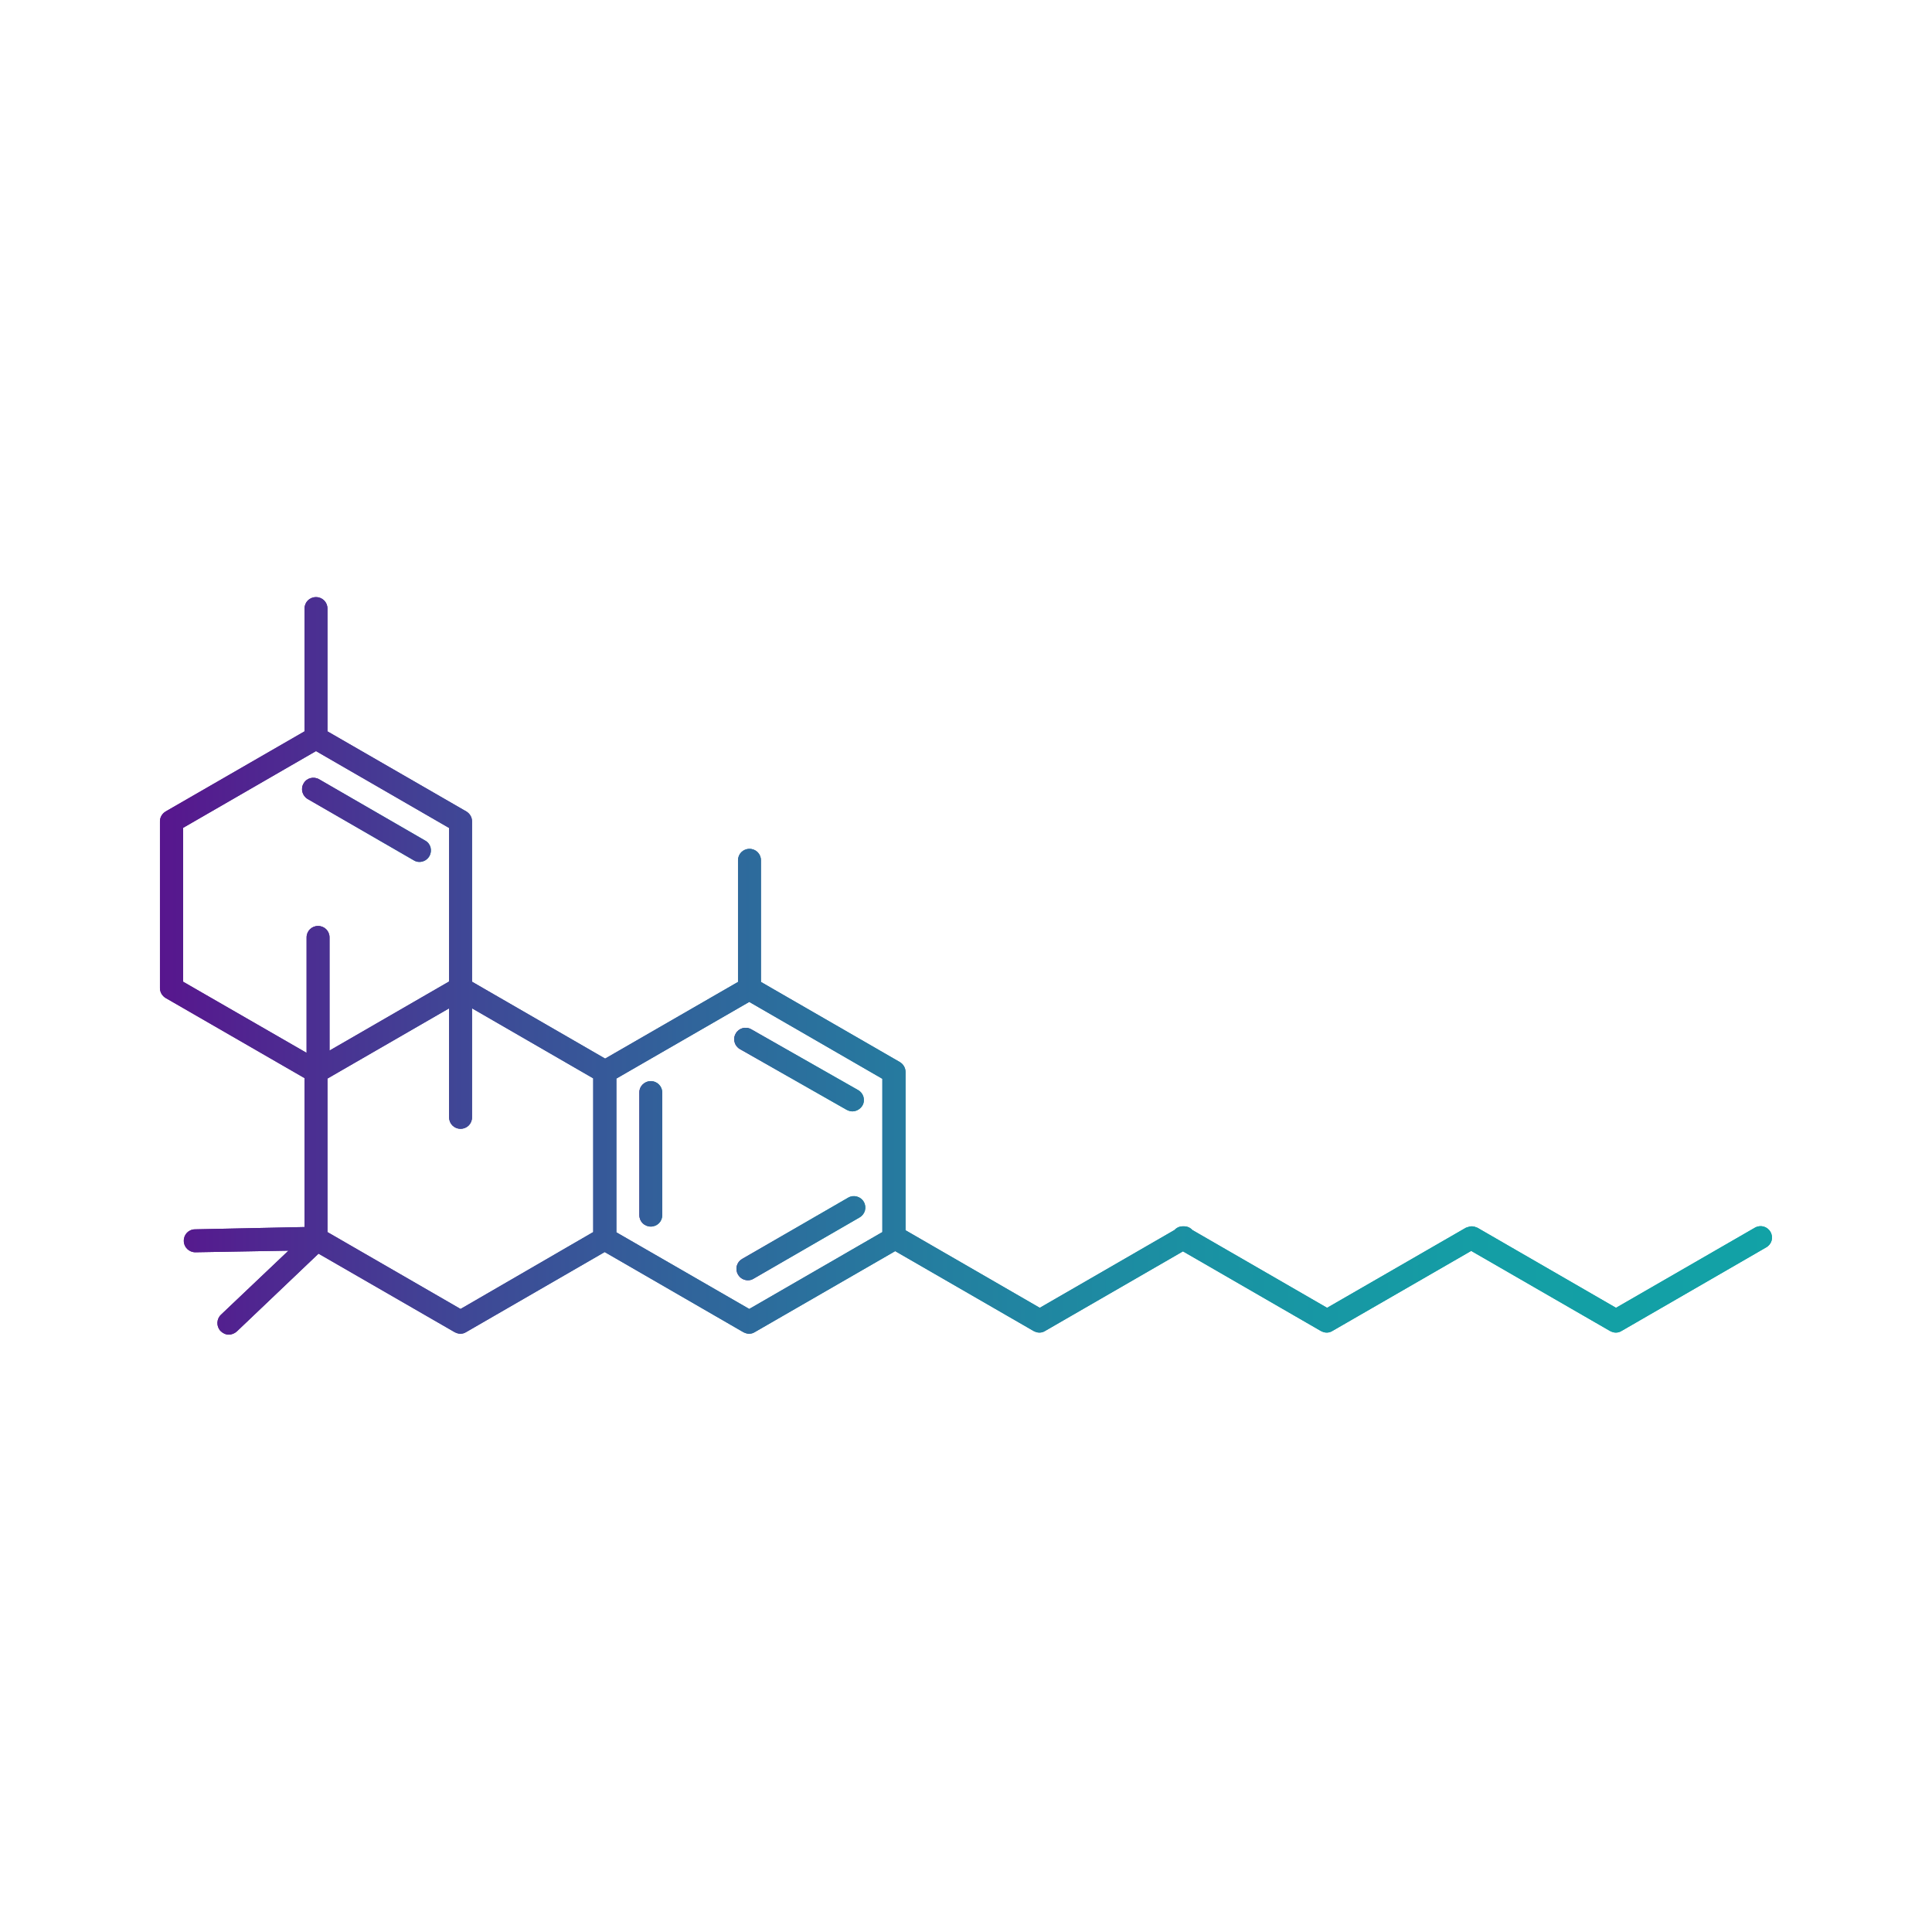 <?xml version="1.0" encoding="UTF-8"?> <!-- Generator: Adobe Illustrator 25.3.1, SVG Export Plug-In . SVG Version: 6.00 Build 0) --> <svg xmlns="http://www.w3.org/2000/svg" xmlns:xlink="http://www.w3.org/1999/xlink" version="1.1" id="Capa_1" x="0px" y="0px" viewBox="0 0 841.9 841.9" style="enable-background:new 0 0 841.9 841.9;" xml:space="preserve"> <style type="text/css"> .st0{fill:url(#SVGID_1_);} .st1{fill:url(#b_5_);} .st2{clip-path:url(#SVGID_3_);} .st3{fill:url(#SVGID_4_);} .st4{fill:url(#f_5_);} .st5{clip-path:url(#SVGID_6_);} .st6{fill:url(#SVGID_7_);} .st7{fill:url(#j_5_);} .st8{clip-path:url(#SVGID_9_);} .st9{fill:url(#SVGID_10_);} .st10{fill:url(#a_11_);} .st11{clip-path:url(#SVGID_12_);} .st12{fill:url(#SVGID_13_);} .st13{fill:url(#e_9_);} .st14{clip-path:url(#SVGID_15_);} .st15{fill:url(#SVGID_16_);} .st16{fill:url(#i_8_);} .st17{clip-path:url(#SVGID_18_);} .st18{fill:url(#SVGID_19_);} .st19{fill:url(#m_7_);} .st20{clip-path:url(#SVGID_21_);} .st21{fill:url(#SVGID_22_);} .st22{fill:url(#SVGID_23_);} .st23{fill:url(#SVGID_24_);} .st24{fill:url(#b_8_);} .st25{clip-path:url(#SVGID_26_);} .st26{fill:url(#SVGID_27_);} .st27{fill:url(#f_8_);} .st28{clip-path:url(#SVGID_29_);} .st29{fill:url(#SVGID_30_);} .st30{fill:url(#j_8_);} .st31{clip-path:url(#SVGID_32_);} .st32{fill:url(#SVGID_33_);} .st33{fill:url(#n_2_);} .st34{clip-path:url(#SVGID_35_);} .st35{fill:url(#SVGID_36_);} .st36{fill:url(#SVGID_37_);} .st37{fill:url(#SVGID_38_);} .st38{fill:url(#SVGID_39_);} .st39{fill:url(#SVGID_40_);} .st40{fill:url(#SVGID_41_);} .st41{fill:url(#a_14_);} .st42{clip-path:url(#SVGID_43_);} .st43{fill:url(#SVGID_44_);} .st44{fill:url(#e_12_);} .st45{clip-path:url(#SVGID_46_);} .st46{fill:url(#SVGID_47_);} .st47{fill:url(#i_11_);} .st48{clip-path:url(#SVGID_49_);} .st49{fill:url(#SVGID_50_);} .st50{fill:url(#m_10_);} .st51{clip-path:url(#SVGID_52_);} .st52{fill:url(#SVGID_53_);} .st53{fill:url(#q_4_);} .st54{clip-path:url(#SVGID_55_);} .st55{fill:url(#SVGID_56_);} .st56{fill:url(#u_1_);} .st57{clip-path:url(#SVGID_58_);} .st58{fill:url(#SVGID_59_);} .st59{fill:url(#y_2_);} .st60{clip-path:url(#SVGID_61_);} .st61{fill:url(#SVGID_62_);} .st62{fill:url(#a_15_);} .st63{clip-path:url(#SVGID_64_);} .st64{fill:url(#SVGID_65_);} .st65{fill:url(#e_13_);} .st66{clip-path:url(#SVGID_67_);} .st67{fill:url(#SVGID_68_);} .st68{fill:url(#i_12_);} .st69{clip-path:url(#SVGID_70_);} .st70{fill:url(#SVGID_71_);} .st71{fill:url(#m_11_);} .st72{clip-path:url(#SVGID_73_);} .st73{fill:url(#SVGID_74_);} .st74{fill:url(#q_7_);} .st75{clip-path:url(#SVGID_76_);} .st76{fill:url(#SVGID_77_);} .st77{fill:url(#SVGID_78_);} .st78{fill:url(#b_9_);} .st79{clip-path:url(#SVGID_80_);} .st80{fill:url(#SVGID_81_);} .st81{fill:url(#f_9_);} .st82{clip-path:url(#SVGID_83_);} .st83{fill:url(#SVGID_84_);} .st84{fill:url(#j_9_);} .st85{clip-path:url(#SVGID_86_);} .st86{fill:url(#SVGID_87_);} .st87{fill:url(#a_16_);} .st88{clip-path:url(#SVGID_89_);} .st89{fill:url(#SVGID_90_);} .st90{fill:url(#e_14_);} .st91{clip-path:url(#SVGID_92_);} .st92{fill:url(#SVGID_93_);} .st93{fill:url(#i_13_);} .st94{clip-path:url(#SVGID_95_);} .st95{fill:url(#SVGID_96_);} .st96{fill:url(#m_12_);} .st97{clip-path:url(#SVGID_98_);} .st98{fill:url(#SVGID_99_);} .st99{fill:url(#q_8_);} .st100{clip-path:url(#SVGID_101_);} .st101{fill:url(#SVGID_102_);} .st102{fill:url(#a_17_);} .st103{clip-path:url(#SVGID_104_);} .st104{fill:url(#SVGID_105_);} .st105{fill:url(#e_15_);} .st106{clip-path:url(#SVGID_107_);} .st107{fill:url(#SVGID_108_);} .st108{fill:url(#i_14_);} .st109{clip-path:url(#SVGID_110_);} .st110{fill:url(#SVGID_111_);} .st111{fill:url(#m_13_);} .st112{clip-path:url(#SVGID_113_);} .st113{fill:url(#SVGID_114_);} .st114{fill:url(#q_9_);} .st115{clip-path:url(#SVGID_116_);} .st116{fill:url(#SVGID_117_);} .st117{fill:url(#SVGID_118_);} .st118{fill:url(#b_10_);} .st119{clip-path:url(#SVGID_120_);} .st120{fill:url(#SVGID_121_);} .st121{fill:url(#f_10_);} .st122{clip-path:url(#SVGID_123_);} .st123{fill:url(#SVGID_124_);} .st124{fill:url(#j_10_);} .st125{clip-path:url(#SVGID_126_);} .st126{fill:url(#SVGID_127_);} .st127{fill:url(#n_5_);} .st128{clip-path:url(#SVGID_129_);} .st129{fill:url(#SVGID_130_);} .st130{fill:url(#SVGID_131_);} .st131{fill:url(#b_11_);} .st132{clip-path:url(#SVGID_133_);} .st133{fill:url(#SVGID_134_);} .st134{fill:url(#f_11_);} .st135{clip-path:url(#SVGID_136_);} .st136{fill:url(#SVGID_137_);} .st137{fill:url(#j_11_);} .st138{clip-path:url(#SVGID_139_);} .st139{fill:url(#SVGID_140_);} .st140{fill:url(#SVGID_141_);} .st141{fill:url(#b_12_);} .st142{clip-path:url(#SVGID_143_);} .st143{fill:url(#SVGID_144_);} .st144{fill:url(#f_12_);} .st145{clip-path:url(#SVGID_146_);} .st146{fill:url(#SVGID_147_);} .st147{fill:url(#j_12_);} .st148{clip-path:url(#SVGID_149_);} .st149{fill:url(#SVGID_150_);} .st150{fill:url(#n_6_);} .st151{clip-path:url(#SVGID_152_);} .st152{fill:url(#SVGID_153_);} .st153{fill:url(#r_2_);} .st154{clip-path:url(#SVGID_155_);} .st155{fill:url(#SVGID_156_);} .st156{fill:url(#a_18_);} .st157{clip-path:url(#SVGID_158_);} .st158{fill:url(#SVGID_159_);} .st159{fill:url(#e_16_);} .st160{clip-path:url(#SVGID_161_);} .st161{fill:url(#SVGID_162_);} .st162{fill:url(#i_15_);} .st163{clip-path:url(#SVGID_164_);} .st164{fill:url(#SVGID_165_);} .st165{fill:url(#m_14_);} .st166{clip-path:url(#SVGID_167_);} .st167{fill:url(#SVGID_168_);} .st168{fill:url(#q_10_);} .st169{clip-path:url(#SVGID_170_);} .st170{fill:url(#SVGID_171_);} .st171{fill:url(#u_4_);} .st172{clip-path:url(#SVGID_173_);} .st173{fill:url(#SVGID_174_);} .st174{fill:url(#a_19_);} .st175{clip-path:url(#SVGID_176_);} .st176{fill:url(#SVGID_177_);} .st177{fill:url(#e_17_);} .st178{clip-path:url(#SVGID_179_);} .st179{fill:url(#SVGID_180_);} .st180{fill:url(#i_16_);} .st181{clip-path:url(#SVGID_182_);} .st182{fill:url(#SVGID_183_);} .st183{fill:url(#m_15_);} .st184{clip-path:url(#SVGID_185_);} .st185{fill:url(#SVGID_186_);} .st186{fill:url(#a_20_);} .st187{clip-path:url(#SVGID_188_);fill:none;} .st188{fill:url(#d_1_);} .st189{clip-path:url(#SVGID_190_);fill:none;} .st190{fill:url(#g_1_);} .st191{clip-path:url(#SVGID_192_);fill:none;} .st192{fill:url(#SVGID_193_);} .st193{fill:url(#a_21_);} .st194{clip-path:url(#SVGID_195_);} .st195{fill:url(#SVGID_196_);} .st196{fill:url(#e_18_);} .st197{clip-path:url(#SVGID_198_);} .st198{fill:url(#SVGID_199_);} .st199{fill:url(#i_17_);} .st200{clip-path:url(#SVGID_201_);} .st201{fill:url(#SVGID_202_);} .st202{fill:url(#m_16_);} .st203{clip-path:url(#SVGID_204_);} .st204{fill:url(#SVGID_205_);} .st205{fill:url(#a_22_);} .st206{clip-path:url(#SVGID_207_);} .st207{fill:url(#SVGID_208_);} .st208{fill:url(#e_19_);} .st209{clip-path:url(#SVGID_210_);} .st210{fill:url(#SVGID_211_);} .st211{fill:url(#i_18_);} .st212{clip-path:url(#SVGID_213_);} .st213{fill:url(#SVGID_214_);} .st214{fill:url(#a_23_);} .st215{clip-path:url(#SVGID_216_);fill:none;} .st216{fill:url(#d_4_);} .st217{clip-path:url(#SVGID_218_);fill:none;} .st218{fill:url(#g_4_);} .st219{clip-path:url(#SVGID_220_);fill:none;} .st220{fill:url(#SVGID_221_);} .st221{fill:url(#a_24_);} .st222{clip-path:url(#SVGID_223_);} .st223{fill:url(#SVGID_224_);} .st224{fill:url(#e_20_);} .st225{clip-path:url(#SVGID_226_);fill:none;} .st226{fill:url(#h_2_);} .st227{clip-path:url(#SVGID_228_);} .st228{fill:url(#SVGID_229_);} .st229{fill:url(#l_2_);} .st230{clip-path:url(#SVGID_231_);} .st231{fill:url(#SVGID_232_);} .st232{fill:url(#p_2_);} .st233{clip-path:url(#SVGID_234_);} .st234{fill:url(#SVGID_235_);} </style> <g> <g> <linearGradient id="a_11_" gradientUnits="userSpaceOnUse" x1="-6722.056" y1="4137.653" x2="-6019.57" y2="4137.653" gradientTransform="matrix(1 0 0 -1 6791.758 4558.598)"> <stop offset="0" style="stop-color:#59138D"></stop> <stop offset="2.100000e-02" style="stop-color:#56198E"></stop> <stop offset="0.176" style="stop-color:#414395"></stop> <stop offset="0.334" style="stop-color:#30659B"></stop> <stop offset="0.493" style="stop-color:#2380A0"></stop> <stop offset="0.656" style="stop-color:#1993A3"></stop> <stop offset="0.822" style="stop-color:#149EA5"></stop> <stop offset="1" style="stop-color:#12A2A6"></stop> </linearGradient> <path id="a_1_" class="st10" d="M771.5,536.8c-1.4-2.4-4.4-3.2-6.8-1.8l-60.5,34.9L643.8,535c-0.2-0.1-0.4-0.1-0.6-0.2 c-0.3-0.1-0.6-0.3-1-0.3c-0.3-0.1-0.6-0.1-0.9-0.1s-0.6,0-0.9,0.1l-1,0.3c-0.2,0.1-0.4,0.1-0.6,0.2l-60.5,34.9L519.6,536 c-0.9-1-2.2-1.6-3.5-1.6h-0.8c-1.3,0-2.6,0.6-3.5,1.6l-58.7,33.9l-58.5-33.8v-69c0-1.8-1-3.4-2.5-4.3l-60.5-34.9v-53 c0-2.8-2.2-5-5-5s-5,2.2-5,5v53l-57.9,33.4l-58-33.5v-69.9c0-1.8-1-3.4-2.5-4.3l-60.5-34.9v-53.5c0-2.8-2.2-5-5-5s-5,2.2-5,5v53.5 l-60.5,34.9c-1.5,0.9-2.5,2.5-2.5,4.3v72.7c0,1.8,1,3.4,2.5,4.3l60.5,34.9v64.9l-47.7,1c-2.8,0-5,2.3-4.9,5.1c0,2.7,2.3,4.9,5,4.9 h0.1l40.5-0.7l-29.4,27.9c-2,1.9-2.1,5.1-0.2,7.1c1,1,2.3,1.6,3.6,1.6c1.2,0,2.5-0.5,3.5-1.4l35.6-33.9l59.3,34.2 c0.8,0.4,1.6,0.7,2.5,0.7s1.7-0.2,2.5-0.7l60.4-34.9l60.4,34.9c0.8,0.4,1.6,0.7,2.5,0.7s1.7-0.2,2.5-0.7l61.2-35.3l60.3,34.8 c0.8,0.4,1.6,0.7,2.5,0.7s1.7-0.2,2.5-0.7l60.1-34.7l60.1,34.7c0.8,0.4,1.6,0.7,2.5,0.7c0.9,0,1.7-0.2,2.5-0.7l60.5-34.9 l60.5,34.9c0.8,0.4,1.6,0.7,2.5,0.7s1.7-0.2,2.5-0.7l63-36.4C772.1,542.2,772.9,539.2,771.5,536.8L771.5,536.8z M79.7,360.8 l58-33.5l58,33.5v66.9l-52.1,30.1v-49.3c0-2.8-2.2-5-5-5s-5,2.2-5,5v50.3l-53.8-31v-67C79.8,360.8,79.7,360.8,79.7,360.8z M200.7,570.4l-58-33.5V470l53-30.6v47.5c0,2.8,2.2,5,5,5s5-2.2,5-5v-47.5l52.8,30.5v67L200.7,570.4z M384.5,536.9l-58,33.5 L268.6,537v-67l57.9-33.4l58,33.5V536.9z"></path> </g> <g> <defs> <path id="SVGID_63_" d="M771.5,536.8c-1.4-2.4-4.4-3.2-6.8-1.8l-60.5,34.9L643.8,535c-0.2-0.1-0.4-0.1-0.6-0.2 c-0.3-0.1-0.6-0.3-1-0.3c-0.3-0.1-0.6-0.1-0.9-0.1s-0.6,0-0.9,0.1l-1,0.3c-0.2,0.1-0.4,0.1-0.6,0.2l-60.5,34.9L519.6,536 c-0.9-1-2.2-1.6-3.5-1.6h-0.8c-1.3,0-2.6,0.6-3.5,1.6l-58.7,33.9l-58.5-33.8v-69c0-1.8-1-3.4-2.5-4.3l-60.5-34.9v-53 c0-2.8-2.2-5-5-5s-5,2.2-5,5v53l-57.9,33.4l-58-33.5v-69.9c0-1.8-1-3.4-2.5-4.3l-60.5-34.9v-53.5c0-2.8-2.2-5-5-5s-5,2.2-5,5 v53.5l-60.5,34.9c-1.5,0.9-2.5,2.5-2.5,4.3v72.7c0,1.8,1,3.4,2.5,4.3l60.5,34.9v64.9l-47.7,1c-2.8,0-5,2.3-4.9,5.1 c0,2.7,2.3,4.9,5,4.9h0.1l40.5-0.7l-29.4,27.9c-2,1.9-2.1,5.1-0.2,7.1c1,1,2.3,1.6,3.6,1.6c1.2,0,2.5-0.5,3.5-1.4l35.6-33.9 l59.3,34.2c0.8,0.4,1.6,0.7,2.5,0.7s1.7-0.2,2.5-0.7l60.4-34.9l60.4,34.9c0.8,0.4,1.6,0.7,2.5,0.7s1.7-0.2,2.5-0.7l61.2-35.3 l60.3,34.8c0.8,0.4,1.6,0.7,2.5,0.7s1.7-0.2,2.5-0.7l60.1-34.7l60.1,34.7c0.8,0.4,1.6,0.7,2.5,0.7c0.9,0,1.7-0.2,2.5-0.7 l60.5-34.9l60.5,34.9c0.8,0.4,1.6,0.7,2.5,0.7s1.7-0.2,2.5-0.7l63-36.4C772.1,542.2,772.9,539.2,771.5,536.8L771.5,536.8z M79.7,360.8l58-33.5l58,33.5v66.9l-52.1,30.1v-49.3c0-2.8-2.2-5-5-5s-5,2.2-5,5v50.3l-53.8-31v-67 C79.8,360.8,79.7,360.8,79.7,360.8z M200.7,570.4l-58-33.5V470l53-30.6v47.5c0,2.8,2.2,5,5,5s5-2.2,5-5v-47.5l52.8,30.5v67 L200.7,570.4z M384.5,536.9l-58,33.5L268.6,537v-67l57.9-33.4l58,33.5V536.9z"></path> </defs> <clipPath id="SVGID_1_"> <use xlink:href="#SVGID_63_" style="overflow:visible;"></use> </clipPath> <g style="clip-path:url(#SVGID_1_);"> <linearGradient id="SVGID_3_" gradientUnits="userSpaceOnUse" x1="-6728.855" y1="-944.364" x2="-6010.255" y2="-944.364" gradientTransform="matrix(1 0 0 1 6791.758 1369.459)"> <stop offset="0" style="stop-color:#59138D"></stop> <stop offset="2.100000e-02" style="stop-color:#56198E"></stop> <stop offset="0.176" style="stop-color:#414395"></stop> <stop offset="0.334" style="stop-color:#30659B"></stop> <stop offset="0.493" style="stop-color:#2380A0"></stop> <stop offset="0.656" style="stop-color:#1993A3"></stop> <stop offset="0.822" style="stop-color:#149EA5"></stop> <stop offset="1" style="stop-color:#12A2A6"></stop> </linearGradient> <path style="fill:url(#SVGID_3_);" d="M62.9,254.5h718.6v341.1H62.9V254.5z"></path> </g> </g> <g> <g> <linearGradient id="e_9_" gradientUnits="userSpaceOnUse" x1="-6660.145" y1="4201.297" x2="-6603.966" y2="4201.297" gradientTransform="matrix(1 0 0 -1 6791.758 4558.598)"> <stop offset="0" style="stop-color:#59138D"></stop> <stop offset="2.100000e-02" style="stop-color:#56198E"></stop> <stop offset="0.176" style="stop-color:#414395"></stop> <stop offset="0.334" style="stop-color:#30659B"></stop> <stop offset="0.493" style="stop-color:#2380A0"></stop> <stop offset="0.656" style="stop-color:#1993A3"></stop> <stop offset="0.822" style="stop-color:#149EA5"></stop> <stop offset="1" style="stop-color:#12A2A6"></stop> </linearGradient> <path id="e_1_" class="st13" d="M134.1,348.2l46.2,26.7c0.8,0.5,1.6,0.7,2.5,0.7c1.7,0,3.4-0.9,4.3-2.5c1.4-2.4,0.6-5.5-1.8-6.8 l-46.2-26.7c-2.4-1.4-5.5-0.6-6.8,1.8C130.9,343.7,131.7,346.8,134.1,348.2z"></path> </g> <g> <defs> <path id="SVGID_66_" d="M134.1,348.2l46.2,26.7c0.8,0.5,1.6,0.7,2.5,0.7c1.7,0,3.4-0.9,4.3-2.5c1.4-2.4,0.6-5.5-1.8-6.8 l-46.2-26.7c-2.4-1.4-5.5-0.6-6.8,1.8C130.9,343.7,131.7,346.8,134.1,348.2z"></path> </defs> <clipPath id="SVGID_4_"> <use xlink:href="#SVGID_66_" style="overflow:visible;"></use> </clipPath> <g style="clip-path:url(#SVGID_4_);"> <linearGradient id="SVGID_6_" gradientUnits="userSpaceOnUse" x1="-6728.855" y1="-944.364" x2="-6010.255" y2="-944.364" gradientTransform="matrix(1 0 0 1 6791.758 1369.459)"> <stop offset="0" style="stop-color:#59138D"></stop> <stop offset="2.100000e-02" style="stop-color:#56198E"></stop> <stop offset="0.176" style="stop-color:#414395"></stop> <stop offset="0.334" style="stop-color:#30659B"></stop> <stop offset="0.493" style="stop-color:#2380A0"></stop> <stop offset="0.656" style="stop-color:#1993A3"></stop> <stop offset="0.822" style="stop-color:#149EA5"></stop> <stop offset="1" style="stop-color:#12A2A6"></stop> </linearGradient> <path style="fill:url(#SVGID_6_);" d="M62.9,254.5h718.6v341.1H62.9V254.5z"></path> </g> </g> </g> <g> <g> <linearGradient id="i_8_" gradientUnits="userSpaceOnUse" x1="-6513.155" y1="4055.753" x2="-6503.155" y2="4055.753" gradientTransform="matrix(1 0 0 -1 6791.758 4558.598)"> <stop offset="0" style="stop-color:#59138D"></stop> <stop offset="2.100000e-02" style="stop-color:#56198E"></stop> <stop offset="0.176" style="stop-color:#414395"></stop> <stop offset="0.334" style="stop-color:#30659B"></stop> <stop offset="0.493" style="stop-color:#2380A0"></stop> <stop offset="0.656" style="stop-color:#1993A3"></stop> <stop offset="0.822" style="stop-color:#149EA5"></stop> <stop offset="1" style="stop-color:#12A2A6"></stop> </linearGradient> <path id="i_1_" class="st16" d="M283.6,471.1c-2.7,0-5,2.2-5,4.9v53.5c0,2.8,2.2,5,5,5c2.8,0,5-2.2,5-5v-53.4 C288.6,473.3,286.3,471.1,283.6,471.1z"></path> </g> <g> <defs> <path id="SVGID_69_" d="M283.6,471.1c-2.7,0-5,2.2-5,4.9v53.5c0,2.8,2.2,5,5,5c2.8,0,5-2.2,5-5v-53.4 C288.6,473.3,286.3,471.1,283.6,471.1z"></path> </defs> <clipPath id="SVGID_7_"> <use xlink:href="#SVGID_69_" style="overflow:visible;"></use> </clipPath> <g style="clip-path:url(#SVGID_7_);"> <linearGradient id="SVGID_9_" gradientUnits="userSpaceOnUse" x1="-6728.855" y1="-944.364" x2="-6010.255" y2="-944.364" gradientTransform="matrix(1 0 0 1 6791.758 1369.459)"> <stop offset="0" style="stop-color:#59138D"></stop> <stop offset="2.100000e-02" style="stop-color:#56198E"></stop> <stop offset="0.176" style="stop-color:#414395"></stop> <stop offset="0.334" style="stop-color:#30659B"></stop> <stop offset="0.493" style="stop-color:#2380A0"></stop> <stop offset="0.656" style="stop-color:#1993A3"></stop> <stop offset="0.822" style="stop-color:#149EA5"></stop> <stop offset="1" style="stop-color:#12A2A6"></stop> </linearGradient> <path style="fill:url(#SVGID_9_);" d="M62.9,254.5h718.6v341.1H62.9V254.5z"></path> </g> </g> </g> <g> <g> <linearGradient id="m_7_" gradientUnits="userSpaceOnUse" x1="-6471.819" y1="4092.47" x2="-6415.292" y2="4092.47" gradientTransform="matrix(1 0 0 -1 6791.758 4558.598)"> <stop offset="0" style="stop-color:#59138D"></stop> <stop offset="2.100000e-02" style="stop-color:#56198E"></stop> <stop offset="0.176" style="stop-color:#414395"></stop> <stop offset="0.334" style="stop-color:#30659B"></stop> <stop offset="0.493" style="stop-color:#2380A0"></stop> <stop offset="0.656" style="stop-color:#1993A3"></stop> <stop offset="0.822" style="stop-color:#149EA5"></stop> <stop offset="1" style="stop-color:#12A2A6"></stop> </linearGradient> <path id="m_1_" class="st19" d="M320.6,450.4c-1.4,2.4-0.5,5.5,1.9,6.8l46.4,26.4c0.8,0.4,1.6,0.7,2.5,0.7c1.7,0,3.4-0.9,4.4-2.5 c1.4-2.4,0.5-5.5-1.9-6.8l-46.4-26.4C325,447.1,321.9,448,320.6,450.4z"></path> </g> <g> <defs> <path id="SVGID_72_" d="M320.6,450.4c-1.4,2.4-0.5,5.5,1.9,6.8l46.4,26.4c0.8,0.4,1.6,0.7,2.5,0.7c1.7,0,3.4-0.9,4.4-2.5 c1.4-2.4,0.5-5.5-1.9-6.8l-46.4-26.4C325,447.1,321.9,448,320.6,450.4z"></path> </defs> <clipPath id="SVGID_10_"> <use xlink:href="#SVGID_72_" style="overflow:visible;"></use> </clipPath> <g style="clip-path:url(#SVGID_10_);"> <linearGradient id="SVGID_12_" gradientUnits="userSpaceOnUse" x1="-6728.855" y1="-944.364" x2="-6010.255" y2="-944.364" gradientTransform="matrix(1 0 0 1 6791.758 1369.459)"> <stop offset="0" style="stop-color:#59138D"></stop> <stop offset="2.100000e-02" style="stop-color:#56198E"></stop> <stop offset="0.176" style="stop-color:#414395"></stop> <stop offset="0.334" style="stop-color:#30659B"></stop> <stop offset="0.493" style="stop-color:#2380A0"></stop> <stop offset="0.656" style="stop-color:#1993A3"></stop> <stop offset="0.822" style="stop-color:#149EA5"></stop> <stop offset="1" style="stop-color:#12A2A6"></stop> </linearGradient> <path style="fill:url(#SVGID_12_);" d="M62.9,254.5h718.6v341.1H62.9V254.5z"></path> </g> </g> </g> <g> <g> <linearGradient id="q_4_" gradientUnits="userSpaceOnUse" x1="-6470.844" y1="4018.987" x2="-6414.667" y2="4018.987" gradientTransform="matrix(1 0 0 -1 6791.758 4558.598)"> <stop offset="0" style="stop-color:#59138D"></stop> <stop offset="2.100000e-02" style="stop-color:#56198E"></stop> <stop offset="0.176" style="stop-color:#414395"></stop> <stop offset="0.334" style="stop-color:#30659B"></stop> <stop offset="0.493" style="stop-color:#2380A0"></stop> <stop offset="0.656" style="stop-color:#1993A3"></stop> <stop offset="0.822" style="stop-color:#149EA5"></stop> <stop offset="1" style="stop-color:#12A2A6"></stop> </linearGradient> <path id="q_6_" class="st53" d="M369.6,521.9l-46.2,26.7c-2.4,1.4-3.2,4.4-1.8,6.8c0.9,1.6,2.6,2.5,4.3,2.5 c0.9,0,1.7-0.2,2.5-0.7l46.2-26.7c2.4-1.4,3.2-4.4,1.8-6.8C375.1,521.4,372,520.5,369.6,521.9z"></path> </g> <g> <defs> <path id="SVGID_75_" d="M369.6,521.9l-46.2,26.7c-2.4,1.4-3.2,4.4-1.8,6.8c0.9,1.6,2.6,2.5,4.3,2.5c0.9,0,1.7-0.2,2.5-0.7 l46.2-26.7c2.4-1.4,3.2-4.4,1.8-6.8C375.1,521.4,372,520.5,369.6,521.9z"></path> </defs> <clipPath id="SVGID_13_"> <use xlink:href="#SVGID_75_" style="overflow:visible;"></use> </clipPath> <g style="clip-path:url(#SVGID_13_);"> <linearGradient id="SVGID_15_" gradientUnits="userSpaceOnUse" x1="-6728.855" y1="-944.364" x2="-6010.255" y2="-944.364" gradientTransform="matrix(1 0 0 1 6791.758 1369.459)"> <stop offset="0" style="stop-color:#59138D"></stop> <stop offset="2.100000e-02" style="stop-color:#56198E"></stop> <stop offset="0.176" style="stop-color:#414395"></stop> <stop offset="0.334" style="stop-color:#30659B"></stop> <stop offset="0.493" style="stop-color:#2380A0"></stop> <stop offset="0.656" style="stop-color:#1993A3"></stop> <stop offset="0.822" style="stop-color:#149EA5"></stop> <stop offset="1" style="stop-color:#12A2A6"></stop> </linearGradient> <path style="fill:url(#SVGID_15_);" d="M62.9,254.5h718.6v341.1H62.9V254.5z"></path> </g> </g> </g> </g> </svg> 